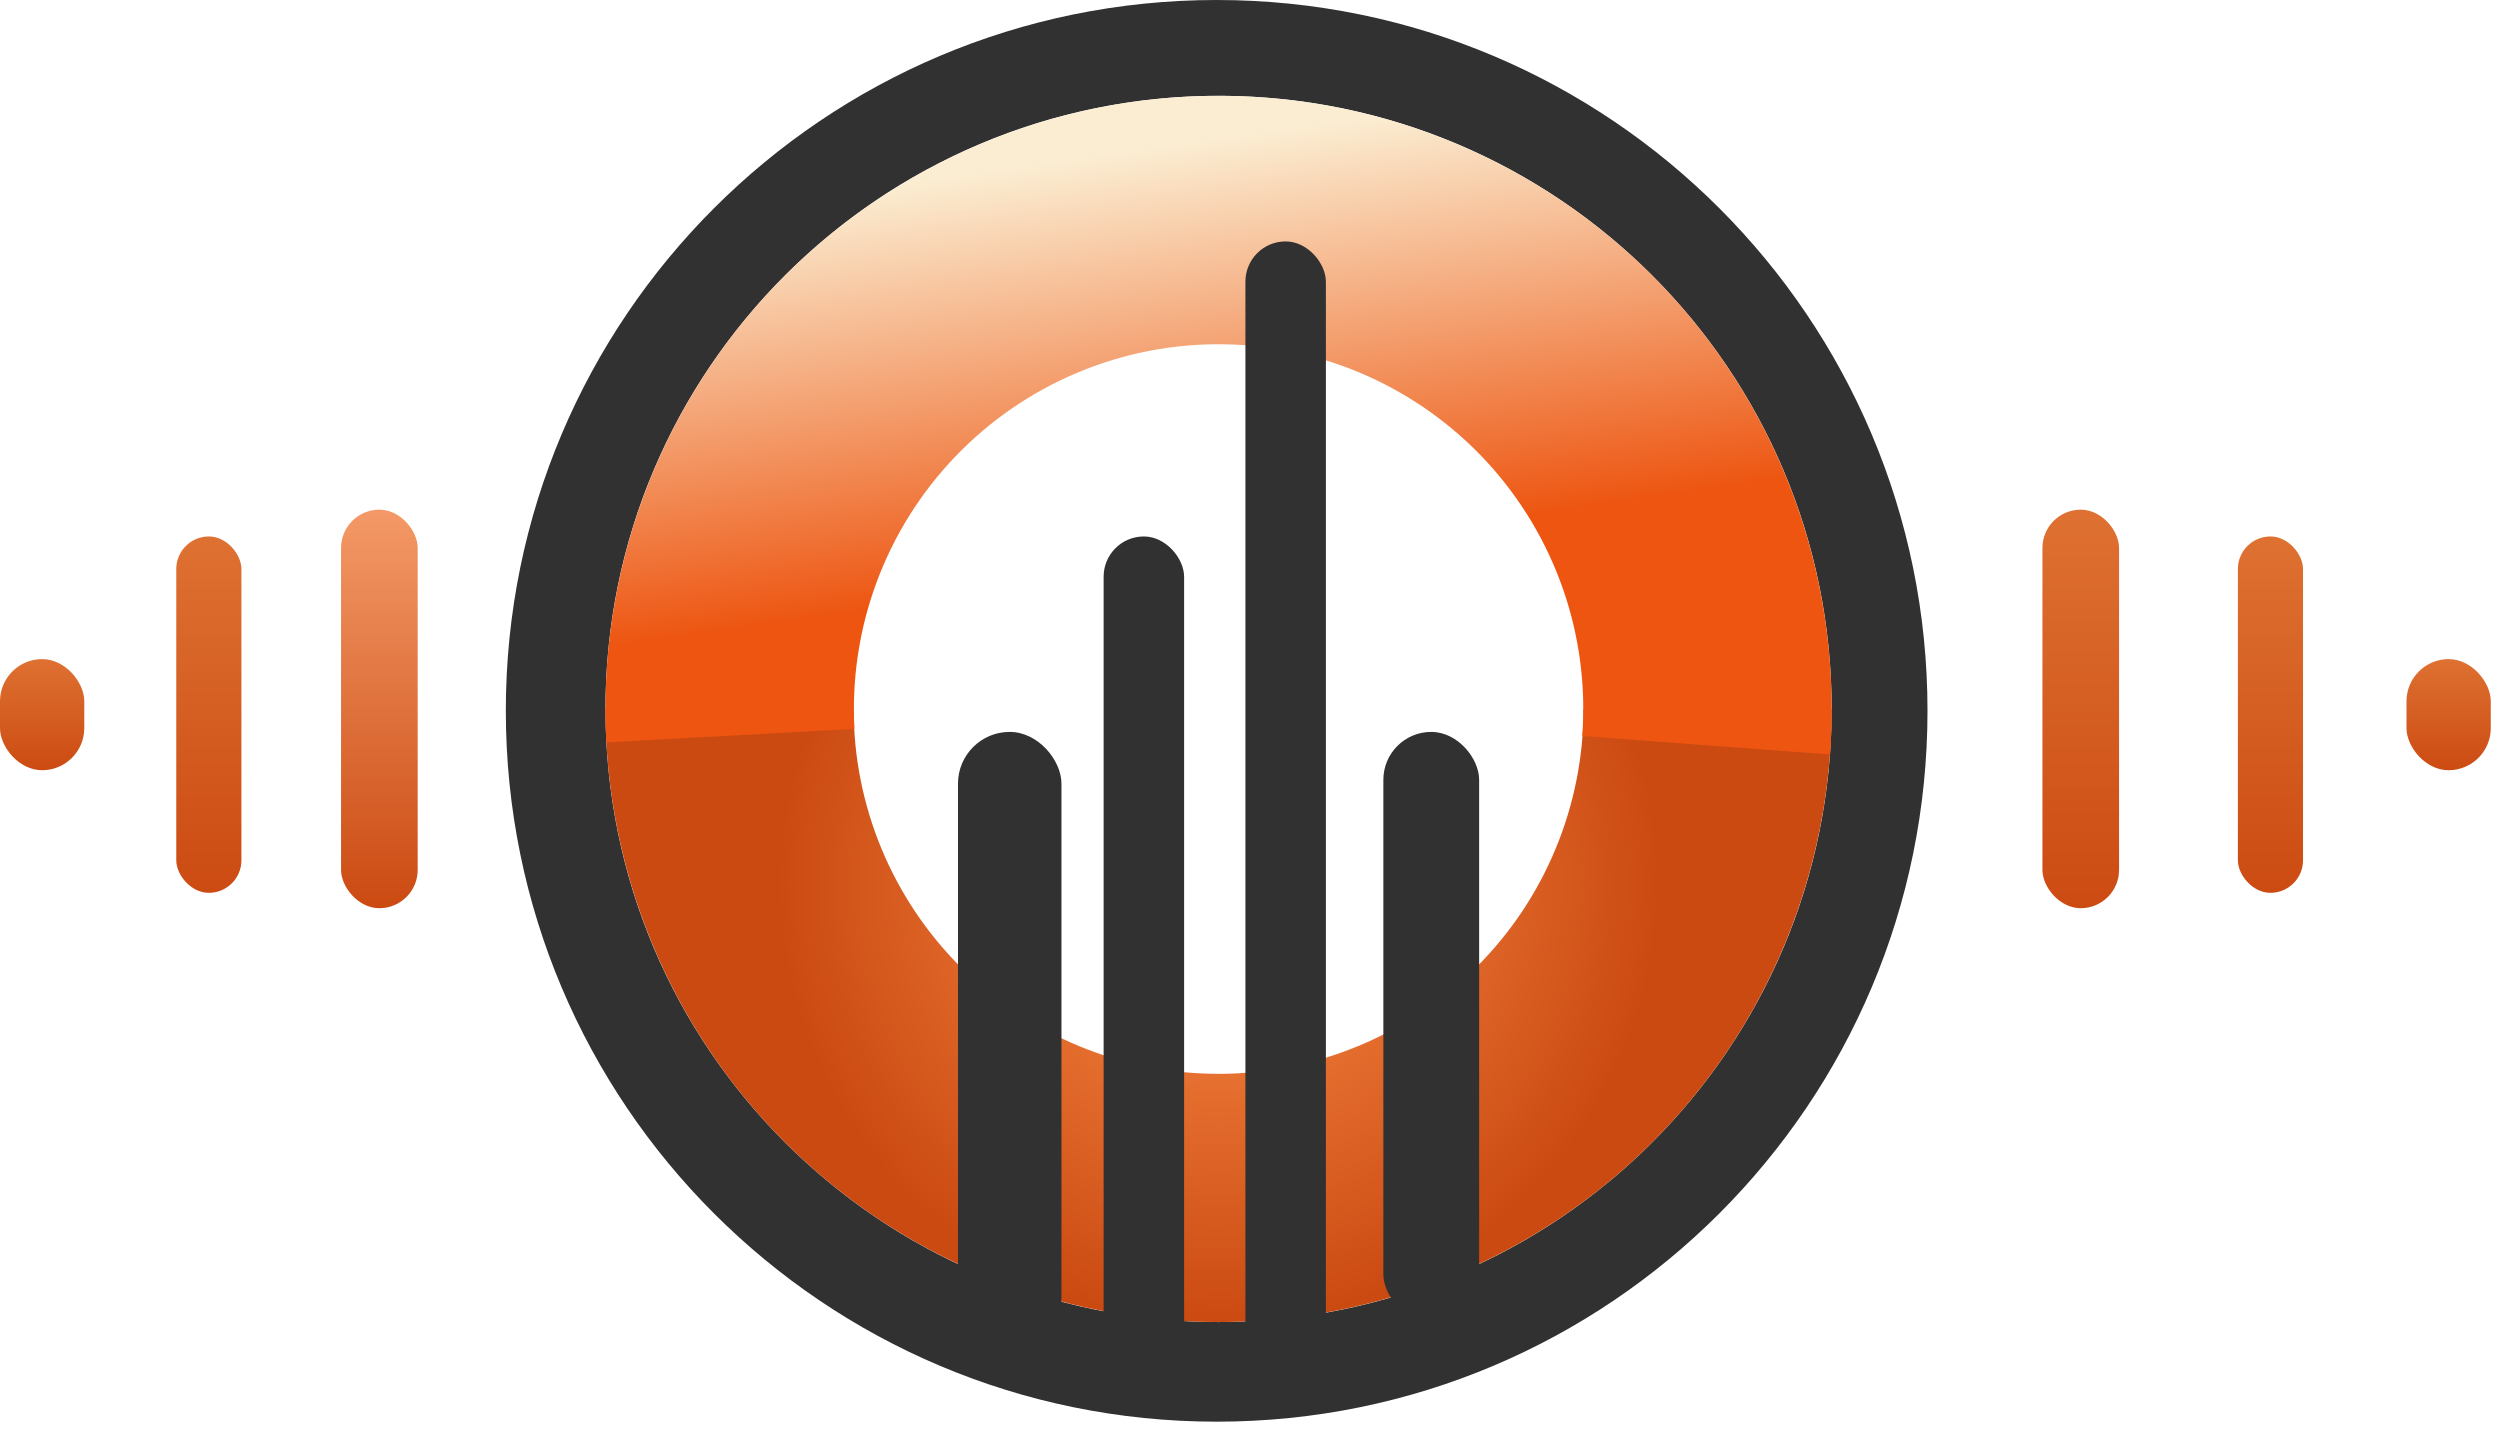 <?xml version="1.0" encoding="UTF-8"?> <svg xmlns="http://www.w3.org/2000/svg" width="67" height="39" viewBox="0 0 67 39" fill="none"><path fill-rule="evenodd" clip-rule="evenodd" d="M32.606 38.101C43.128 38.101 51.657 29.572 51.657 19.05C51.657 8.529 43.128 0 32.606 0C22.085 0 13.556 8.529 13.556 19.05C13.556 29.572 22.085 38.101 32.606 38.101ZM32.658 35.431C41.733 35.431 49.089 28.074 49.089 18.999C49.089 9.924 41.733 2.568 32.658 2.568C23.583 2.568 16.226 9.924 16.226 18.999C16.226 28.074 23.583 35.431 32.658 35.431Z" fill="#313131"></path><path d="M49.089 18.999C49.089 21.157 48.664 23.294 47.838 25.287C47.013 27.281 45.802 29.092 44.276 30.618C42.751 32.144 40.939 33.354 38.946 34.18C36.952 35.005 34.816 35.431 32.658 35.431C30.5 35.431 28.363 35.005 26.369 34.18C24.376 33.354 22.565 32.144 21.039 30.618C19.513 29.092 18.303 27.281 17.477 25.287C16.651 23.294 16.226 21.157 16.226 18.999L22.878 18.999C22.878 20.283 23.131 21.555 23.622 22.741C24.114 23.928 24.834 25.006 25.742 25.914C26.65 26.823 27.729 27.543 28.915 28.034C30.102 28.526 31.373 28.779 32.658 28.779C33.942 28.779 35.214 28.526 36.4 28.034C37.587 27.543 38.665 26.823 39.573 25.914C40.481 25.006 41.202 23.928 41.693 22.741C42.185 21.555 42.438 20.283 42.438 18.999H49.089Z" fill="url(#paint0_radial_127_200)"></path><path d="M16.251 19.896C16.128 17.653 16.467 15.408 17.246 13.3C18.025 11.193 19.229 9.267 20.782 7.643C22.334 6.019 24.204 4.731 26.275 3.858C28.345 2.985 30.573 2.546 32.82 2.568C35.067 2.59 37.285 3.073 39.338 3.987C41.391 4.9 43.235 6.225 44.755 7.879C46.276 9.534 47.441 11.482 48.179 13.605C48.916 15.727 49.211 17.979 49.044 20.22L42.405 19.725C42.504 18.392 42.329 17.053 41.89 15.79C41.451 14.528 40.758 13.369 39.854 12.385C38.949 11.401 37.852 10.613 36.631 10.069C35.41 9.526 34.091 9.239 32.754 9.226C31.418 9.212 30.093 9.473 28.861 9.993C27.629 10.512 26.517 11.278 25.594 12.244C24.67 13.21 23.954 14.356 23.491 15.609C23.027 16.863 22.826 18.198 22.899 19.533L16.251 19.896Z" fill="url(#paint1_linear_127_200)"></path><rect x="25.674" y="19.615" width="2.773" height="16.534" rx="1.386" fill="#313131"></rect><rect x="29.577" y="14.377" width="2.157" height="22.285" rx="1.078" fill="#313131"></rect><rect x="37.074" y="19.615" width="2.567" height="15.815" rx="1.284" fill="#313131"></rect><rect x="33.377" y="6.47" width="2.157" height="30.193" rx="1.078" fill="#313131"></rect><rect x="54.737" y="13.659" width="2.054" height="10.681" rx="1.027" fill="url(#paint2_linear_127_200)"></rect><rect x="9.14" y="13.659" width="2.054" height="10.681" rx="1.027" fill="url(#paint3_linear_127_200)"></rect><rect x="59.975" y="14.377" width="1.746" height="9.551" rx="0.873" fill="url(#paint4_linear_127_200)"></rect><rect x="4.724" y="14.377" width="1.746" height="9.551" rx="0.873" fill="url(#paint5_linear_127_200)"></rect><rect x="64.494" y="17.664" width="2.259" height="2.978" rx="1.13" fill="url(#paint6_linear_127_200)"></rect><rect y="17.664" width="2.259" height="2.978" rx="1.13" fill="url(#paint7_linear_127_200)"></rect><defs><radialGradient id="paint0_radial_127_200" cx="0" cy="0" r="1" gradientUnits="userSpaceOnUse" gradientTransform="translate(32.658 23.672) rotate(90) scale(11.759)"><stop stop-color="#FB8E48"></stop><stop offset="1" stop-color="#CB4A12"></stop></radialGradient><linearGradient id="paint1_linear_127_200" x1="33.89" y1="3.543" x2="35.482" y2="14.634" gradientUnits="userSpaceOnUse"><stop stop-color="#FBEDD2"></stop><stop offset="1" stop-color="#ED5511"></stop></linearGradient><linearGradient id="paint2_linear_127_200" x1="55.764" y1="13.659" x2="55.764" y2="24.339" gradientUnits="userSpaceOnUse"><stop stop-color="#DE7132"></stop><stop offset="1" stop-color="#CC4B13"></stop></linearGradient><linearGradient id="paint3_linear_127_200" x1="10.167" y1="13.659" x2="10.167" y2="24.339" gradientUnits="userSpaceOnUse"><stop stop-color="#F39967"></stop><stop offset="1" stop-color="#CB4A12"></stop></linearGradient><linearGradient id="paint4_linear_127_200" x1="60.848" y1="14.377" x2="60.848" y2="23.928" gradientUnits="userSpaceOnUse"><stop stop-color="#DE7132"></stop><stop offset="1" stop-color="#CC4B13"></stop></linearGradient><linearGradient id="paint5_linear_127_200" x1="5.597" y1="14.377" x2="5.597" y2="23.928" gradientUnits="userSpaceOnUse"><stop stop-color="#DE7132"></stop><stop offset="1" stop-color="#CC4B13"></stop></linearGradient><linearGradient id="paint6_linear_127_200" x1="65.624" y1="17.664" x2="65.624" y2="20.642" gradientUnits="userSpaceOnUse"><stop stop-color="#DE7132"></stop><stop offset="1" stop-color="#CC4B13"></stop></linearGradient><linearGradient id="paint7_linear_127_200" x1="1.13" y1="17.664" x2="1.13" y2="20.642" gradientUnits="userSpaceOnUse"><stop stop-color="#DE7132"></stop><stop offset="1" stop-color="#CC4B13"></stop></linearGradient></defs></svg> 